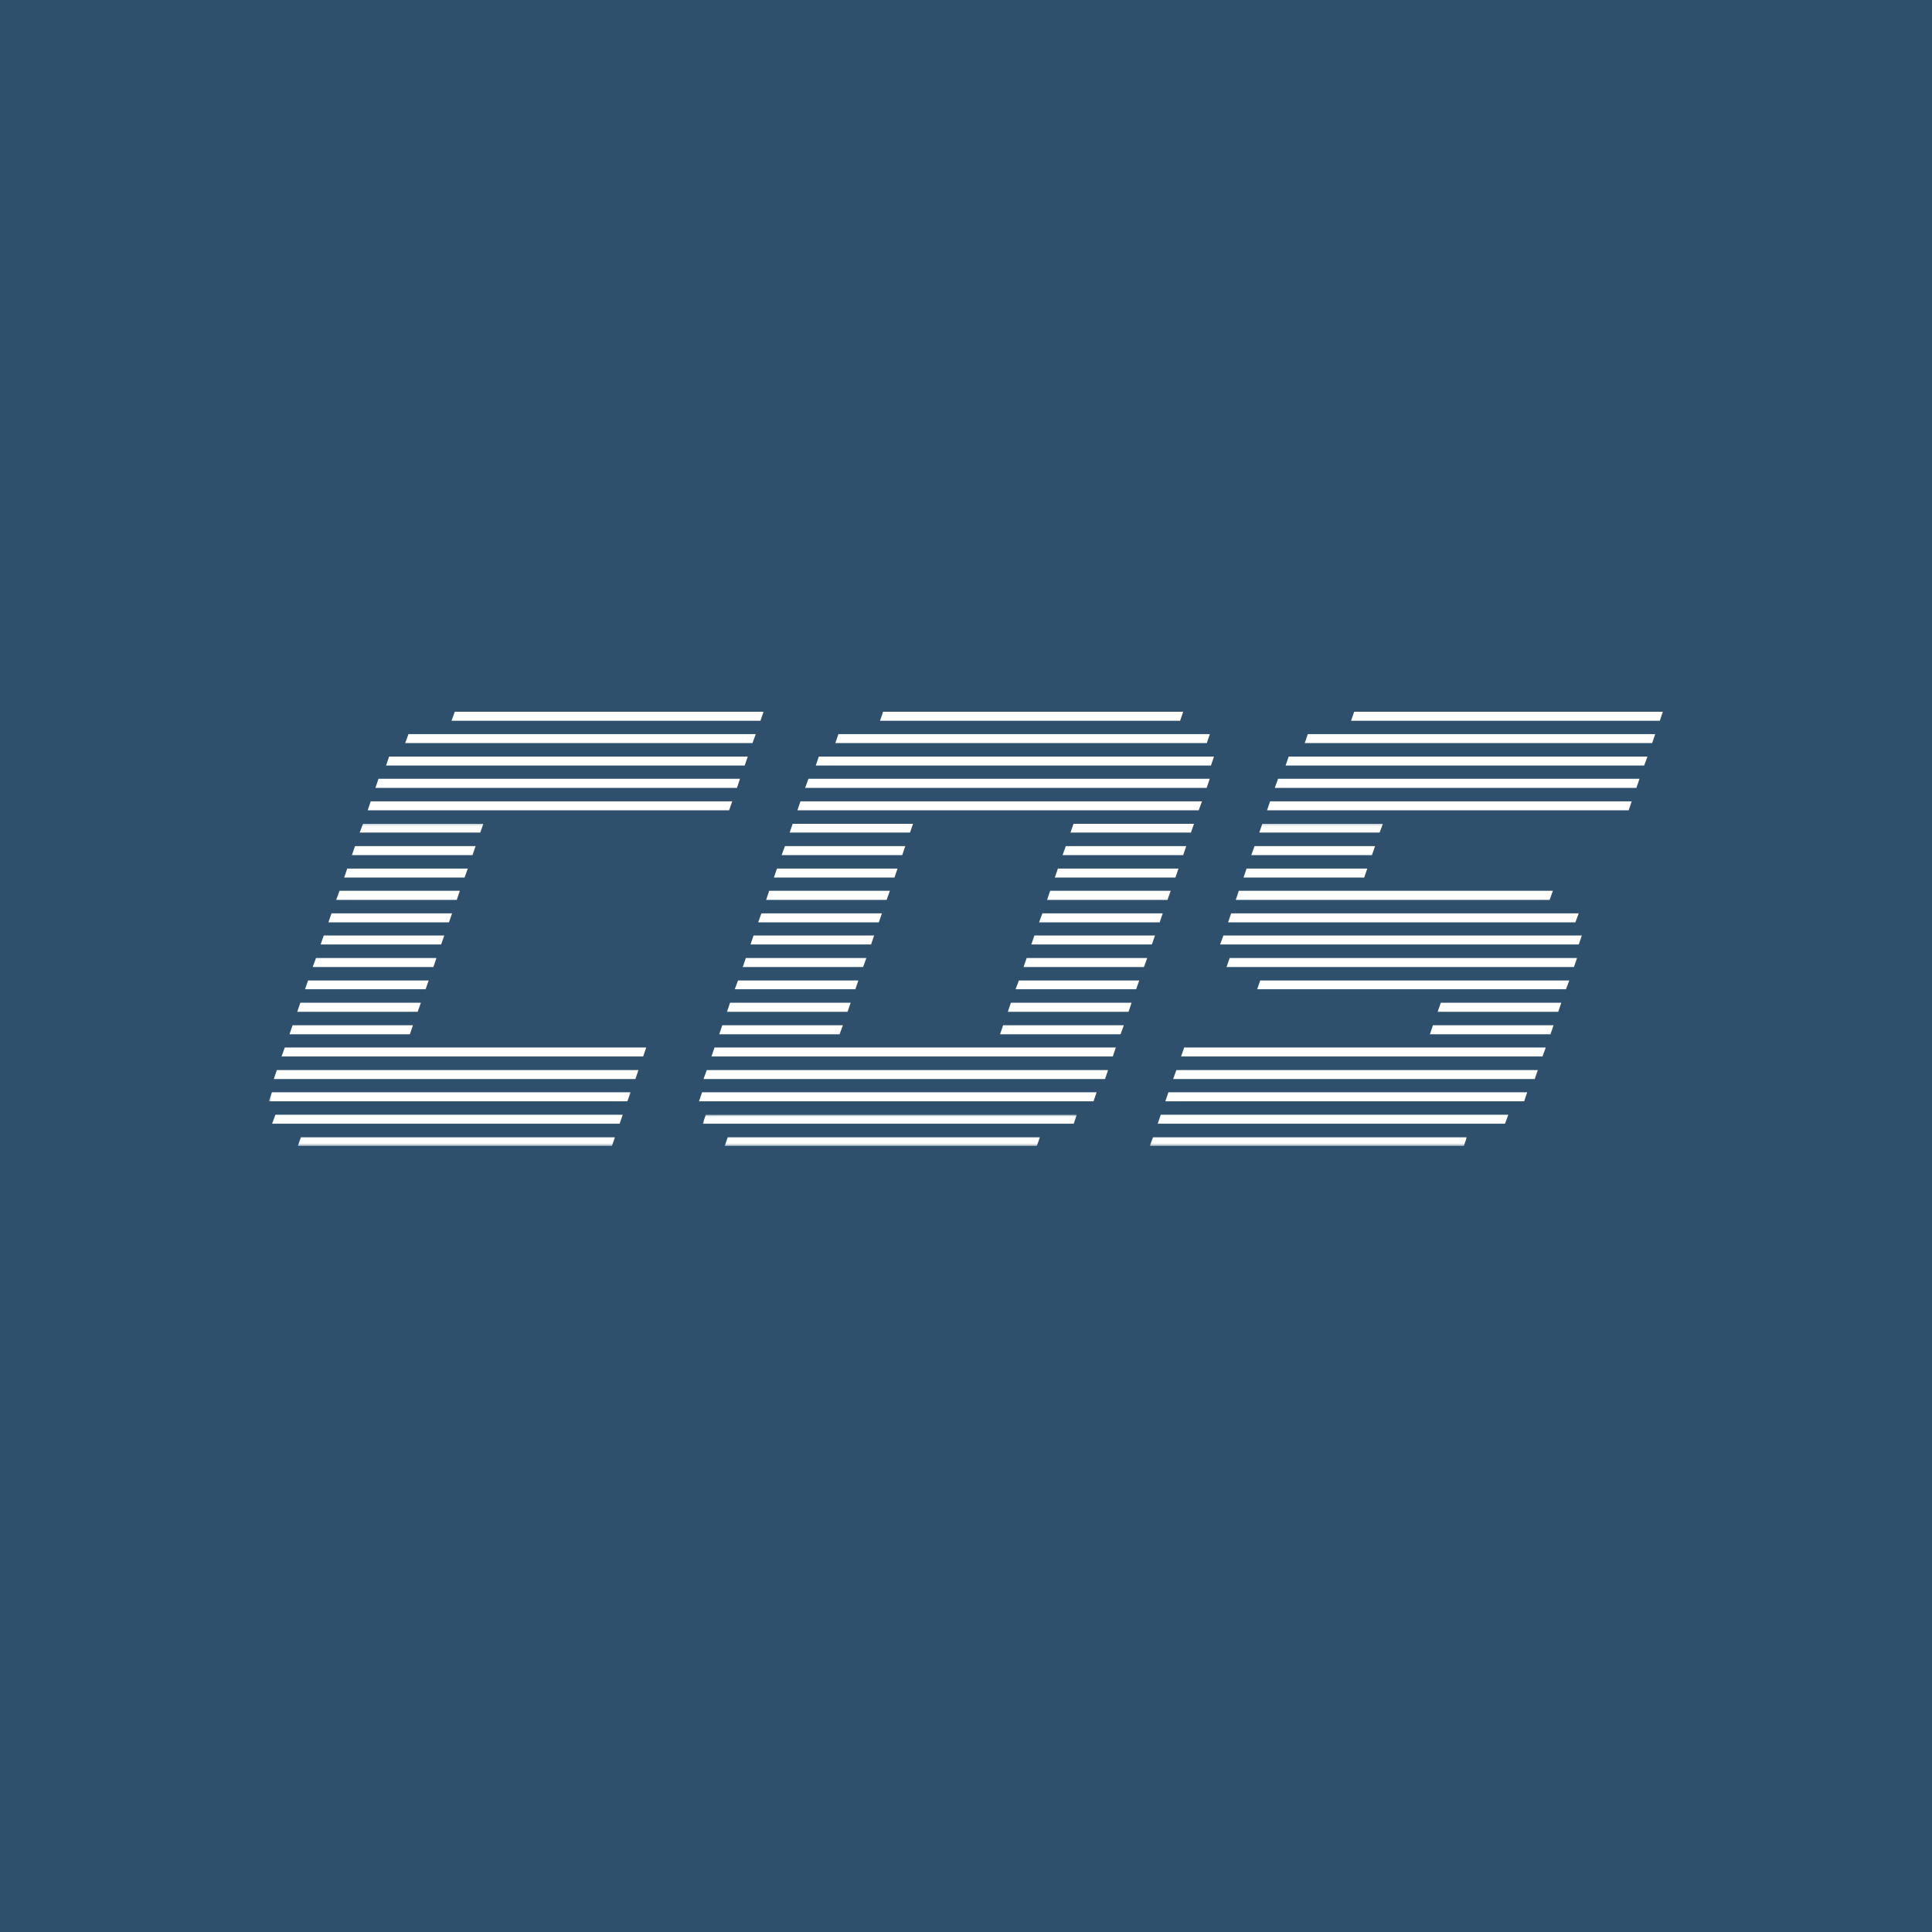 <?xml version="1.0" encoding="UTF-8"?>
<svg width="1024px" height="1024px" viewBox="0 0 1024 1024" version="1.1" xmlns="http://www.w3.org/2000/svg" xmlns:xlink="http://www.w3.org/1999/xlink">
    <!-- Generator: Sketch 50.2 (55047) - http://www.bohemiancoding.com/sketch -->
    <title>apple-touch-icon-1024x1024</title>
    <desc>Created with Sketch.</desc>
    <defs>
        <polygon id="path-1" points="0.086 0.212 168.17 0.212 168.17 170.688 0.086 170.688"></polygon>
        <polygon id="path-3" points="0.602 0.471 198.872 0.471 198.872 16.735 0.602 16.735"></polygon>
        <polygon id="path-5" points="0.33 0.212 191.782 0.212 191.782 170.688 0.33 170.688"></polygon>
    </defs>
    <g id="apple-touch-icon-1024x1024" stroke="none" stroke-width="1" fill="none" fill-rule="evenodd">
        <g id="Icon">
            <g>
                <rect id="BG" fill="#2F506C" x="0" y="0" width="1024" height="1024"></rect>
                <g id="COS-Logo" transform="translate(142.5, 376.5)">
                    <polyline id="Fill-1" fill="#FFFFFE" points="617.001 166.913 615.379 171.674 679.286 171.674 680.908 166.913 617.001 166.913"></polyline>
                    <polyline id="Fill-2" fill="#FFFFFE" points="621.174 154.959 619.491 159.77 683.393 159.77 685.026 154.959 621.174 154.959"></polyline>
                    <polyline id="Fill-3" fill="#FFFFFE" points="518.212 83.866 516.59 88.617 580.552 88.617 582.18 83.866 518.212 83.866"></polyline>
                    <polyline id="Fill-4" fill="#FFFFFE" points="522.44 71.968 520.703 76.724 584.67 76.724 586.292 71.968 522.44 71.968"></polyline>
                    <g id="Group-8" transform="translate(466.788, 59.912)">
                        <mask id="mask-2" fill="white">
                            <use xlink:href="#path-1"></use>
                        </mask>
                        <g id="Clip-6"></g>
                        <polyline id="Fill-5" fill="#FFFFFE" mask="url(#mask-2)" points="59.77 0.212 58.148 4.859 121.934 4.859 123.677 0.212 59.77 0.212"></polyline>
                        <polyline id="Fill-7" fill="#FFFFFE" mask="url(#mask-2)" points="1.829 166.377 0.086 171.018 166.548 171.018 168.17 166.377 1.829 166.377"></polyline>
                    </g>
                    <polyline id="Fill-9" fill="#FFFFFE" points="514.099 95.643 512.477 100.465 678.818 100.465 680.561 95.643 514.099 95.643"></polyline>
                    <polyline id="Fill-10" fill="#FFFFFE" points="472.73 214.336 471.108 219.086 655.187 219.086 656.924 214.336 472.73 214.336"></polyline>
                    <polyline id="Fill-11" fill="#FFFFFE" points="510.042 107.602 508.42 112.358 692.493 112.358 694.236 107.602 510.042 107.602"></polyline>
                    <polyline id="Fill-12" fill="#FFFFFE" points="476.782 202.432 475.16 207.194 665.32 207.194 666.953 202.432 476.782 202.432"></polyline>
                    <polyline id="Fill-13" fill="#FFFFFE" points="505.934 119.325 504.186 124.086 694.291 124.086 695.913 119.325 505.934 119.325"></polyline>
                    <polyline id="Fill-14" fill="#FFFFFE" points="481.016 190.655 479.273 195.416 670.939 195.416 672.567 190.655 481.016 190.655"></polyline>
                    <polyline id="Fill-15" fill="#FFFFFE" points="485.129 178.696 483.501 183.457 675.052 183.457 676.795 178.696 485.129 178.696"></polyline>
                    <polyline id="Fill-16" fill="#FFFFFE" points="530.671 48.226 529.049 52.987 720.716 52.987 722.338 48.226 530.671 48.226"></polyline>
                    <polyline id="Fill-17" fill="#FFFFFE" points="534.894 36.272 533.162 41.089 724.828 41.089 726.45 36.272 534.894 36.272"></polyline>
                    <polyline id="Fill-18" fill="#FFFFFE" points="540.519 24.49 538.897 29.246 728.941 29.246 730.684 24.49 540.519 24.49"></polyline>
                    <polyline id="Fill-19" fill="#FFFFFE" points="550.658 12.597 549.03 17.353 733.175 17.353 734.791 12.597 550.658 12.597"></polyline>
                    <polyline id="Fill-20" fill="#FFFFFE" points="509.233 131.278 507.606 136.04 691.745 136.04 693.361 131.278 509.233 131.278"></polyline>
                    <polyline id="Fill-21" fill="#FFFFFE" points="575.224 0.753 573.597 5.509 737.227 5.509 738.849 0.753 575.224 0.753"></polyline>
                    <polyline id="Fill-22" fill="#FFFFFE" points="525.453 143.182 523.826 147.823 687.511 147.823 689.249 143.182 525.453 143.182"></polyline>
                    <polyline id="Fill-23" fill="#FFFFFE" points="389.183 166.913 387.555 171.674 451.407 171.674 453.145 166.913 389.183 166.913"></polyline>
                    <polyline id="Fill-24" fill="#FFFFFE" points="281.762 48.226 280.134 52.987 492.832 52.987 494.575 48.226 281.762 48.226"></polyline>
                    <polyline id="Fill-25" fill="#FFFFFE" points="285.99 36.272 284.247 41.089 497.06 41.089 498.688 36.272 285.99 36.272"></polyline>
                    <polyline id="Fill-26" fill="#FFFFFE" points="291.494 24.49 289.872 29.246 499.32 29.246 500.947 24.49 291.494 24.49"></polyline>
                    <polyline id="Fill-27" fill="#FFFFFE" points="301.869 12.597 300.242 17.353 497.126 17.353 498.743 12.597 301.869 12.597"></polyline>
                    <polyline id="Fill-28" fill="#FFFFFE" points="325.562 0.753 323.934 5.509 482.99 5.509 484.612 0.753 325.562 0.753"></polyline>
                    <polyline id="Fill-29" fill="#FFFFFE" points="236.219 178.696 234.597 183.457 447.3 183.457 448.917 178.696 236.219 178.696"></polyline>
                    <polyline id="Fill-30" fill="#FFFFFE" points="232.101 190.655 230.369 195.416 443.182 195.416 444.798 190.655 232.101 190.655"></polyline>
                    <polyline id="Fill-31" fill="#FFFFFE" points="229.616 202.432 227.994 207.194 437.101 207.194 438.723 202.432 229.616 202.432"></polyline>
                    <g id="Group-35" transform="translate(229.36, 213.865)">
                        <mask id="mask-4" fill="white">
                            <use xlink:href="#path-3"></use>
                        </mask>
                        <g id="Clip-33"></g>
                        <polyline id="Fill-32" fill="#FFFFFE" mask="url(#mask-4)" points="2.224 0.471 0.602 5.221 197.255 5.221 198.872 0.471 2.224 0.471"></polyline>
                        <polyline id="Fill-34" fill="#FFFFFE" mask="url(#mask-4)" points="13.87 12.424 12.248 17.065 177.659 17.065 179.287 12.424 13.87 12.424"></polyline>
                    </g>
                    <polyline id="Fill-36" fill="#FFFFFE" points="393.296 154.959 391.668 159.77 455.641 159.77 457.258 154.959 393.296 154.959"></polyline>
                    <polyline id="Fill-37" fill="#FFFFFE" points="397.529 143.182 395.781 147.823 459.693 147.823 461.315 143.182 397.529 143.182"></polyline>
                    <polyline id="Fill-38" fill="#FFFFFE" points="277.649 60.124 276.027 64.77 339.819 64.77 341.435 60.124 277.649 60.124"></polyline>
                    <polyline id="Fill-39" fill="#FFFFFE" points="273.531 71.968 271.793 76.724 335.706 76.724 337.323 71.968 273.531 71.968"></polyline>
                    <polyline id="Fill-40" fill="#FFFFFE" points="269.303 83.866 267.681 88.617 331.588 88.617 333.21 83.866 269.303 83.866"></polyline>
                    <polyline id="Fill-41" fill="#FFFFFE" points="265.19 95.643 263.568 100.465 327.42 100.465 329.158 95.643 265.19 95.643"></polyline>
                    <polyline id="Fill-42" fill="#FFFFFE" points="261.072 107.602 259.334 112.358 323.307 112.358 324.929 107.602 261.072 107.602"></polyline>
                    <polyline id="Fill-43" fill="#FFFFFE" points="256.904 119.325 255.282 124.086 319.184 124.086 320.817 119.325 256.904 119.325"></polyline>
                    <polyline id="Fill-44" fill="#FFFFFE" points="252.791 131.278 251.169 136.04 314.955 136.04 316.698 131.278 252.791 131.278"></polyline>
                    <polyline id="Fill-45" fill="#FFFFFE" points="248.673 143.182 246.941 147.823 310.848 147.823 312.47 143.182 248.673 143.182"></polyline>
                    <polyline id="Fill-46" fill="#FFFFFE" points="244.445 154.959 242.828 159.77 306.735 159.77 308.357 154.959 244.445 154.959"></polyline>
                    <polyline id="Fill-47" fill="#FFFFFE" points="240.332 166.913 238.71 171.674 302.507 171.674 304.239 166.913 240.332 166.913"></polyline>
                    <polyline id="Fill-48" fill="#FFFFFE" points="401.642 131.278 400.015 136.04 463.806 136.04 465.544 131.278 401.642 131.278"></polyline>
                    <polyline id="Fill-49" fill="#FFFFFE" points="405.755 119.325 404.127 124.086 468.034 124.086 469.656 119.325 405.755 119.325"></polyline>
                    <polyline id="Fill-50" fill="#FFFFFE" points="409.983 107.602 408.24 112.358 472.158 112.358 473.775 107.602 409.983 107.602"></polyline>
                    <polyline id="Fill-51" fill="#FFFFFE" points="414.096 95.643 412.474 100.465 476.265 100.465 478.003 95.643 414.096 95.643"></polyline>
                    <polyline id="Fill-52" fill="#FFFFFE" points="418.203 83.866 416.586 88.617 480.494 88.617 482.116 83.866 418.203 83.866"></polyline>
                    <polyline id="Fill-53" fill="#FFFFFE" points="422.382 71.968 420.699 76.724 484.612 76.724 486.234 71.968 422.382 71.968"></polyline>
                    <polyline id="Fill-54" fill="#FFFFFE" points="426.489 60.124 424.867 64.77 488.725 64.77 490.347 60.124 426.489 60.124"></polyline>
                    <polyline id="Fill-55" fill="#FFFFFE" points="12.575 166.913 10.947 171.674 74.739 171.674 76.361 166.913 12.575 166.913"></polyline>
                    <polyline id="Fill-56" fill="#FFFFFE" points="16.687 154.959 15.06 159.77 78.857 159.77 80.589 154.959 16.687 154.959"></polyline>
                    <polyline id="Fill-57" fill="#FFFFFE" points="20.8 143.182 19.173 147.823 83.085 147.823 84.707 143.182 20.8 143.182"></polyline>
                    <polyline id="Fill-58" fill="#FFFFFE" points="24.973 131.278 23.23 136.04 87.204 136.04 88.82 131.278 24.973 131.278"></polyline>
                    <polyline id="Fill-59" fill="#FFFFFE" points="29.086 119.325 27.459 124.086 91.311 124.086 92.993 119.325 29.086 119.325"></polyline>
                    <polyline id="Fill-60" fill="#FFFFFE" points="33.199 107.602 31.577 112.358 95.479 112.358 97.106 107.602 33.199 107.602"></polyline>
                    <polyline id="Fill-61" fill="#FFFFFE" points="37.433 95.643 35.69 100.465 99.597 100.465 101.219 95.643 37.433 95.643"></polyline>
                    <polyline id="Fill-62" fill="#FFFFFE" points="41.545 83.866 39.918 88.617 103.715 88.617 105.447 83.866 41.545 83.866"></polyline>
                    <polyline id="Fill-63" fill="#FFFFFE" points="45.653 71.968 44.031 76.724 107.938 76.724 109.565 71.968 45.653 71.968"></polyline>
                    <g id="Group-69" transform="translate(0, 59.912)">
                        <mask id="mask-6" fill="white">
                            <use xlink:href="#path-5"></use>
                        </mask>
                        <g id="Clip-65"></g>
                        <polyline id="Fill-64" fill="#FFFFFE" mask="url(#mask-6)" points="49.886 0.212 48.143 4.859 112.056 4.859 113.678 0.212 49.886 0.212"></polyline>
                        <polyline id="Fill-66" fill="#FFFFFE" mask="url(#mask-6)" points="16.973 166.377 15.351 171.018 181.808 171.018 183.435 166.377 16.973 166.377"></polyline>
                        <polyline id="Fill-67" fill="#FFFFFE" mask="url(#mask-6)" points="3.475 154.424 1.732 159.175 185.926 159.175 187.548 154.424 3.475 154.424"></polyline>
                        <polyline id="Fill-68" fill="#FFFFFE" mask="url(#mask-6)" points="1.622 142.52 0 147.282 190.039 147.282 191.782 142.52 1.622 142.52"></polyline>
                    </g>
                    <polyline id="Fill-70" fill="#FFFFFE" points="4.234 190.655 2.606 195.416 194.272 195.416 195.895 190.655 4.234 190.655"></polyline>
                    <polyline id="Fill-71" fill="#FFFFFE" points="8.462 178.696 6.719 183.457 198.385 183.457 200.013 178.696 8.462 178.696"></polyline>
                    <polyline id="Fill-72" fill="#FFFFFE" points="53.999 48.226 52.372 52.987 243.928 52.987 245.61 48.226 53.999 48.226"></polyline>
                    <polyline id="Fill-73" fill="#FFFFFE" points="58.112 36.272 56.49 41.089 248.101 41.089 249.718 36.272 58.112 36.272"></polyline>
                    <polyline id="Fill-74" fill="#FFFFFE" points="63.737 24.49 62.109 29.246 252.208 29.246 253.83 24.49 63.737 24.49"></polyline>
                    <polyline id="Fill-75" fill="#FFFFFE" points="73.991 12.597 72.248 17.353 256.332 17.353 258.064 12.597 73.991 12.597"></polyline>
                    <polyline id="Fill-76" fill="#FFFFFE" points="98.552 0.753 96.809 5.509 260.555 5.509 262.182 0.753 98.552 0.753"></polyline>
                </g>
            </g>
        </g>
    </g>
</svg>
